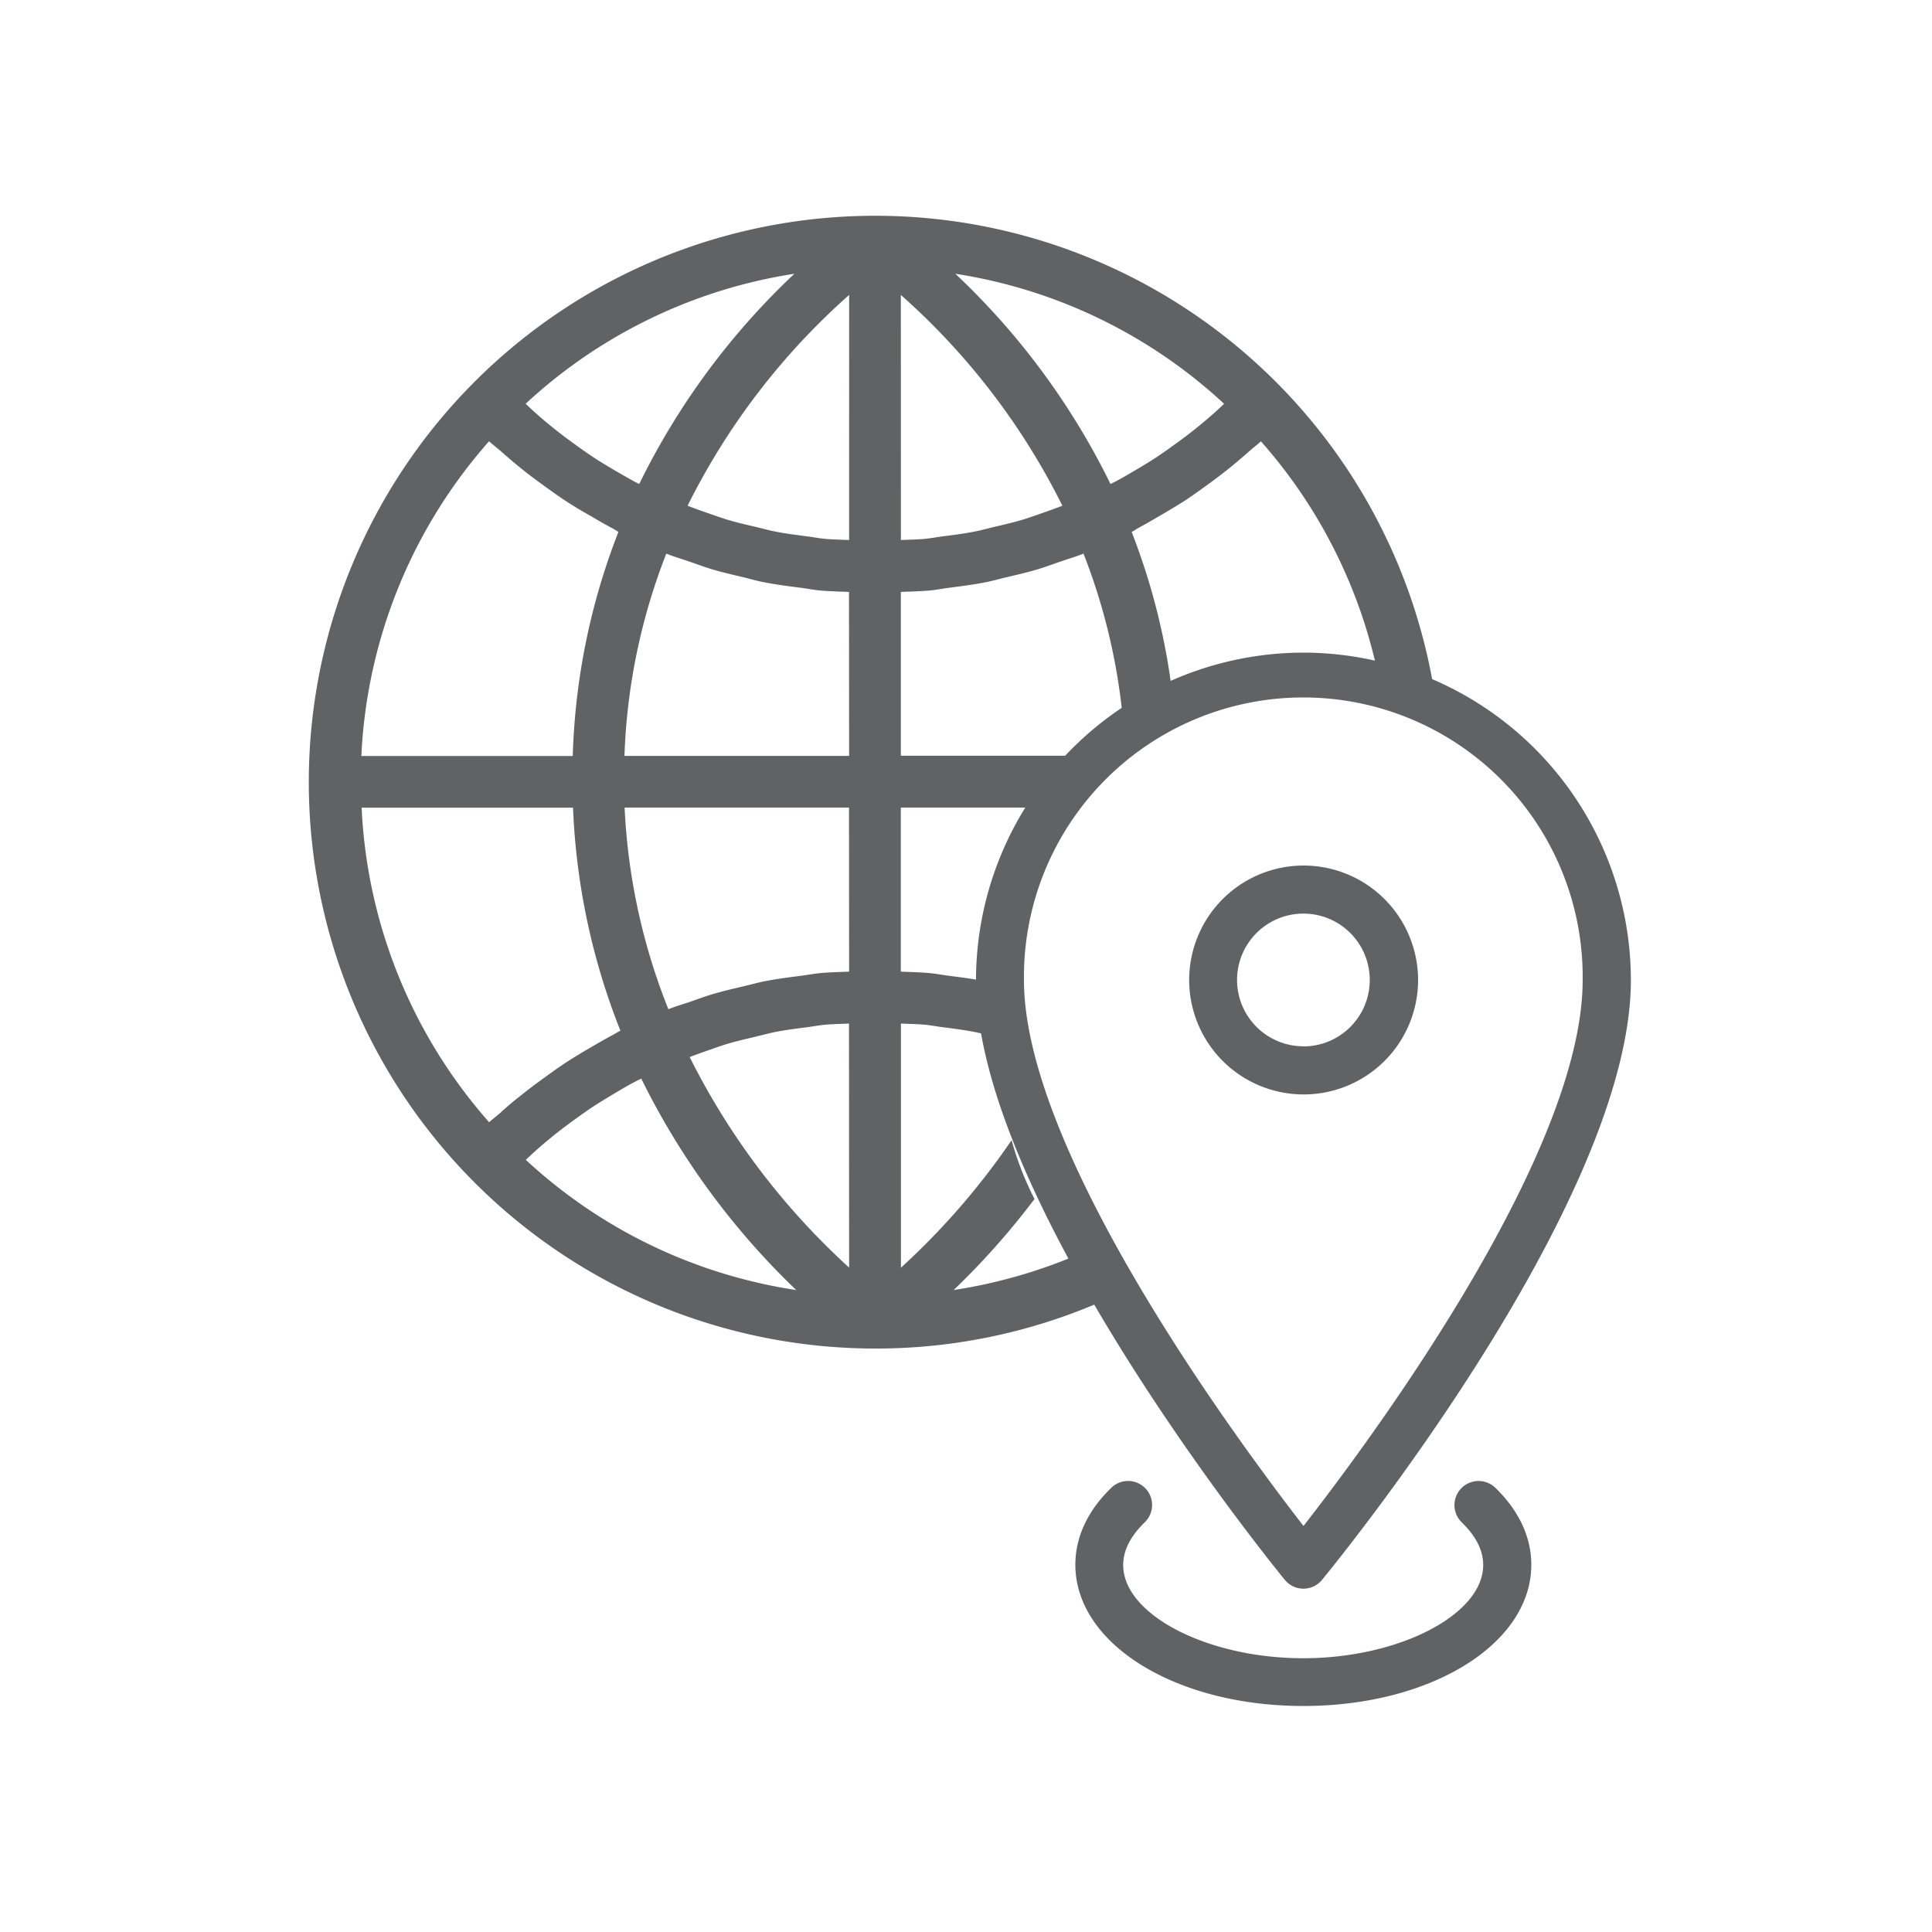 <svg id="Layer_1" data-name="Layer 1" xmlns="http://www.w3.org/2000/svg" viewBox="0 0 500 500"><defs><style>.cls-1{fill:#616264;}</style></defs><title>Report Subsite Icon</title><path class="cls-1" d="M278,325.11a133.29,133.29,0,0,1-31.19,8.75,197.46,197.46,0,0,0,20.92-23.56,79.77,79.77,0,0,1-5.93-15.22,188.33,188.33,0,0,1-28.64,33V264.89c2.1.11,4.23.12,6.32.32,1.45.14,2.86.42,4.29.6,2.84.37,5.68.72,8.47,1.27,1.7.33,3.35.8,5,1.19l1.25.3a104.48,104.48,0,0,1,1.14-13.52c-1.59-.39-3.17-.81-4.78-1.13-3.08-.6-6.22-1-9.36-1.4-1.57-.2-3.12-.51-4.7-.66-2.53-.25-5.11-.29-7.66-.4V209H277.8a95.74,95.74,0,0,1,11.29-13.41H233.14V153.19c2.55-.11,5.13-.15,7.66-.39,1.58-.16,3.12-.46,4.69-.67,3.14-.4,6.29-.8,9.38-1.4,1.85-.36,3.65-.88,5.49-1.31,2.75-.65,5.5-1.28,8.19-2.08,1.93-.58,3.81-1.29,5.71-1.94,2.05-.71,4.14-1.32,6.15-2.12a158,158,0,0,1,10.72,50.35,82.33,82.33,0,0,1,12.74-9.69,172.08,172.08,0,0,0-11-46.28c.58-.29,1.12-.66,1.69-1,1.87-1,3.69-2.06,5.52-3.13,2.23-1.3,4.45-2.62,6.62-4,1.79-1.18,3.54-2.44,5.28-3.7,2.1-1.51,4.17-3.06,6.19-4.69,1.7-1.37,3.35-2.79,5-4.24,1-.92,2.14-1.74,3.16-2.68a131.8,131.8,0,0,1,30.53,61.45,35.13,35.13,0,0,1,15.09,8.6A146.58,146.58,0,1,0,226.42,349h0a145.84,145.84,0,0,0,63.5-14.39A49.75,49.75,0,0,1,278,325.11Zm38.8-220.62c-.88.83-1.75,1.68-2.66,2.47-1.46,1.29-2.93,2.54-4.44,3.75-1.86,1.51-3.77,2.94-5.7,4.33-1.56,1.12-3.12,2.24-4.72,3.3-2,1.3-4,2.52-6.07,3.71-1.64,1-3.28,1.92-5,2.81-.27.14-.55.25-.82.39a188.33,188.33,0,0,0-40.15-54.4A131.78,131.78,0,0,1,316.78,104.49ZM233.14,76.33a179.7,179.7,0,0,1,41.8,54.55c-1.69.66-3.4,1.27-5.12,1.87s-3.43,1.23-5.18,1.75c-2.44.73-4.92,1.3-7.41,1.88-1.67.4-3.32.86-5,1.19-2.79.55-5.63.9-8.47,1.27-1.43.19-2.84.46-4.29.6-2.09.21-4.22.21-6.32.32Zm-27.55-5.48a188.33,188.33,0,0,0-40.15,54.4c-.27-.14-.55-.25-.81-.39-1.68-.89-3.32-1.86-5-2.81-2-1.19-4.08-2.41-6.06-3.71-1.6-1.06-3.17-2.17-4.73-3.3-1.93-1.39-3.84-2.82-5.7-4.33-1.51-1.21-3-2.46-4.44-3.75-.91-.79-1.78-1.64-2.66-2.47A131.78,131.78,0,0,1,205.59,70.85Zm-79,43.36c1,.94,2.12,1.76,3.16,2.68,1.64,1.45,3.3,2.87,5,4.24,2,1.63,4.09,3.18,6.19,4.69,1.75,1.26,3.49,2.52,5.28,3.7,2.17,1.43,4.39,2.75,6.62,4,1.83,1.07,3.65,2.15,5.52,3.13.57.3,1.11.67,1.69,1a172.87,172.87,0,0,0-11.82,58H93.52A132.14,132.14,0,0,1,126.56,114.21Zm3.16,173.55c-1,.92-2.14,1.73-3.16,2.68a132.14,132.14,0,0,1-33-81.41h54.71a174.94,174.94,0,0,0,12.26,57.71c-.74.37-1.44.82-2.17,1.21-1.87,1-3.68,2.06-5.51,3.12-2.24,1.31-4.46,2.63-6.63,4.06-1.79,1.18-3.53,2.43-5.28,3.7-2.09,1.51-4.17,3.06-6.19,4.69C133,284.89,131.36,286.31,129.72,287.76Zm6.35,12.4c.88-.83,1.75-1.67,2.66-2.47,1.46-1.29,2.94-2.55,4.44-3.76,1.86-1.5,3.76-2.92,5.68-4.31,1.57-1.13,3.15-2.26,4.76-3.32,2-1.29,4-2.49,6-3.68,1.66-1,3.31-1.94,5-2.83.44-.23.89-.42,1.32-.64a195.16,195.16,0,0,0,40.1,54.71A131.75,131.75,0,0,1,136.07,300.16Zm83.65,27.89a186.35,186.35,0,0,1-41.26-54.48c1.51-.58,3-1.13,4.55-1.66,1.73-.59,3.44-1.24,5.2-1.76,2.43-.72,4.92-1.29,7.39-1.88,1.68-.39,3.34-.86,5-1.19,2.79-.55,5.63-.9,8.46-1.27,1.44-.18,2.85-.46,4.3-.6,2.09-.2,4.22-.21,6.33-.32Zm0-76.59c-2.56.11-5.13.15-7.67.4-1.58.15-3.12.46-4.7.66-3.13.4-6.27.8-9.36,1.4-1.86.36-3.67.88-5.51,1.31-2.74.65-5.49,1.28-8.18,2.08-1.93.58-3.8,1.29-5.7,1.94s-3.81,1.2-5.66,1.93A160.41,160.41,0,0,1,161.65,209h58.07Zm0-55.84H161.61a157.85,157.85,0,0,1,10.83-52.34c2,.8,4.1,1.41,6.15,2.12,1.9.65,3.78,1.36,5.71,1.94,2.69.8,5.45,1.43,8.19,2.08,1.84.43,3.64,1,5.49,1.31,3.1.6,6.24,1,9.38,1.4,1.57.21,3.11.51,4.69.67,2.54.24,5.11.28,7.67.39Zm0-55.86c-2.11-.11-4.24-.11-6.33-.32-1.44-.14-2.85-.41-4.29-.6-2.84-.37-5.68-.72-8.47-1.27-1.69-.33-3.33-.79-5-1.19-2.48-.58-5-1.15-7.41-1.88-1.75-.52-3.45-1.16-5.17-1.75s-3.44-1.21-5.13-1.87a179.54,179.54,0,0,1,41.81-54.55Z"/><path class="cls-1" d="M337.33,224A29.62,29.62,0,1,0,367,253.65,29.65,29.65,0,0,0,337.33,224Zm0,46.78a17.17,17.17,0,1,1,17.16-17.16A17.18,17.18,0,0,1,337.33,270.81Z"/><path class="cls-1" d="M337.33,168.9a84.84,84.84,0,0,0-84.74,84.75c0,56.81,76.66,151.23,79.92,155.22a6.23,6.23,0,0,0,4.81,2.28h0a6.24,6.24,0,0,0,4.81-2.27c3.26-4,79.94-97.68,79.94-155.23A84.85,84.85,0,0,0,337.33,168.9Zm0,226C320.48,373.18,265,298.32,265,253.65a72.3,72.3,0,1,1,144.59,0C409.63,298.88,354.23,373.29,337.35,394.91Z"/><path class="cls-1" d="M296.42,385.17a6.23,6.23,0,0,0-8.8-.15c-6.1,5.89-9.32,12.78-9.32,19.91,0,20.51,25.93,36.58,59,36.58s59-16.07,59-36.58c0-7.13-3.22-14-9.32-19.91a6.22,6.22,0,0,0-8.65,9c3.66,3.55,5.52,7.23,5.52,11,0,12.85-21.77,24.13-46.59,24.13s-46.58-11.28-46.58-24.13c0-3.73,1.86-7.41,5.52-11A6.22,6.22,0,0,0,296.42,385.17Z"/></svg>